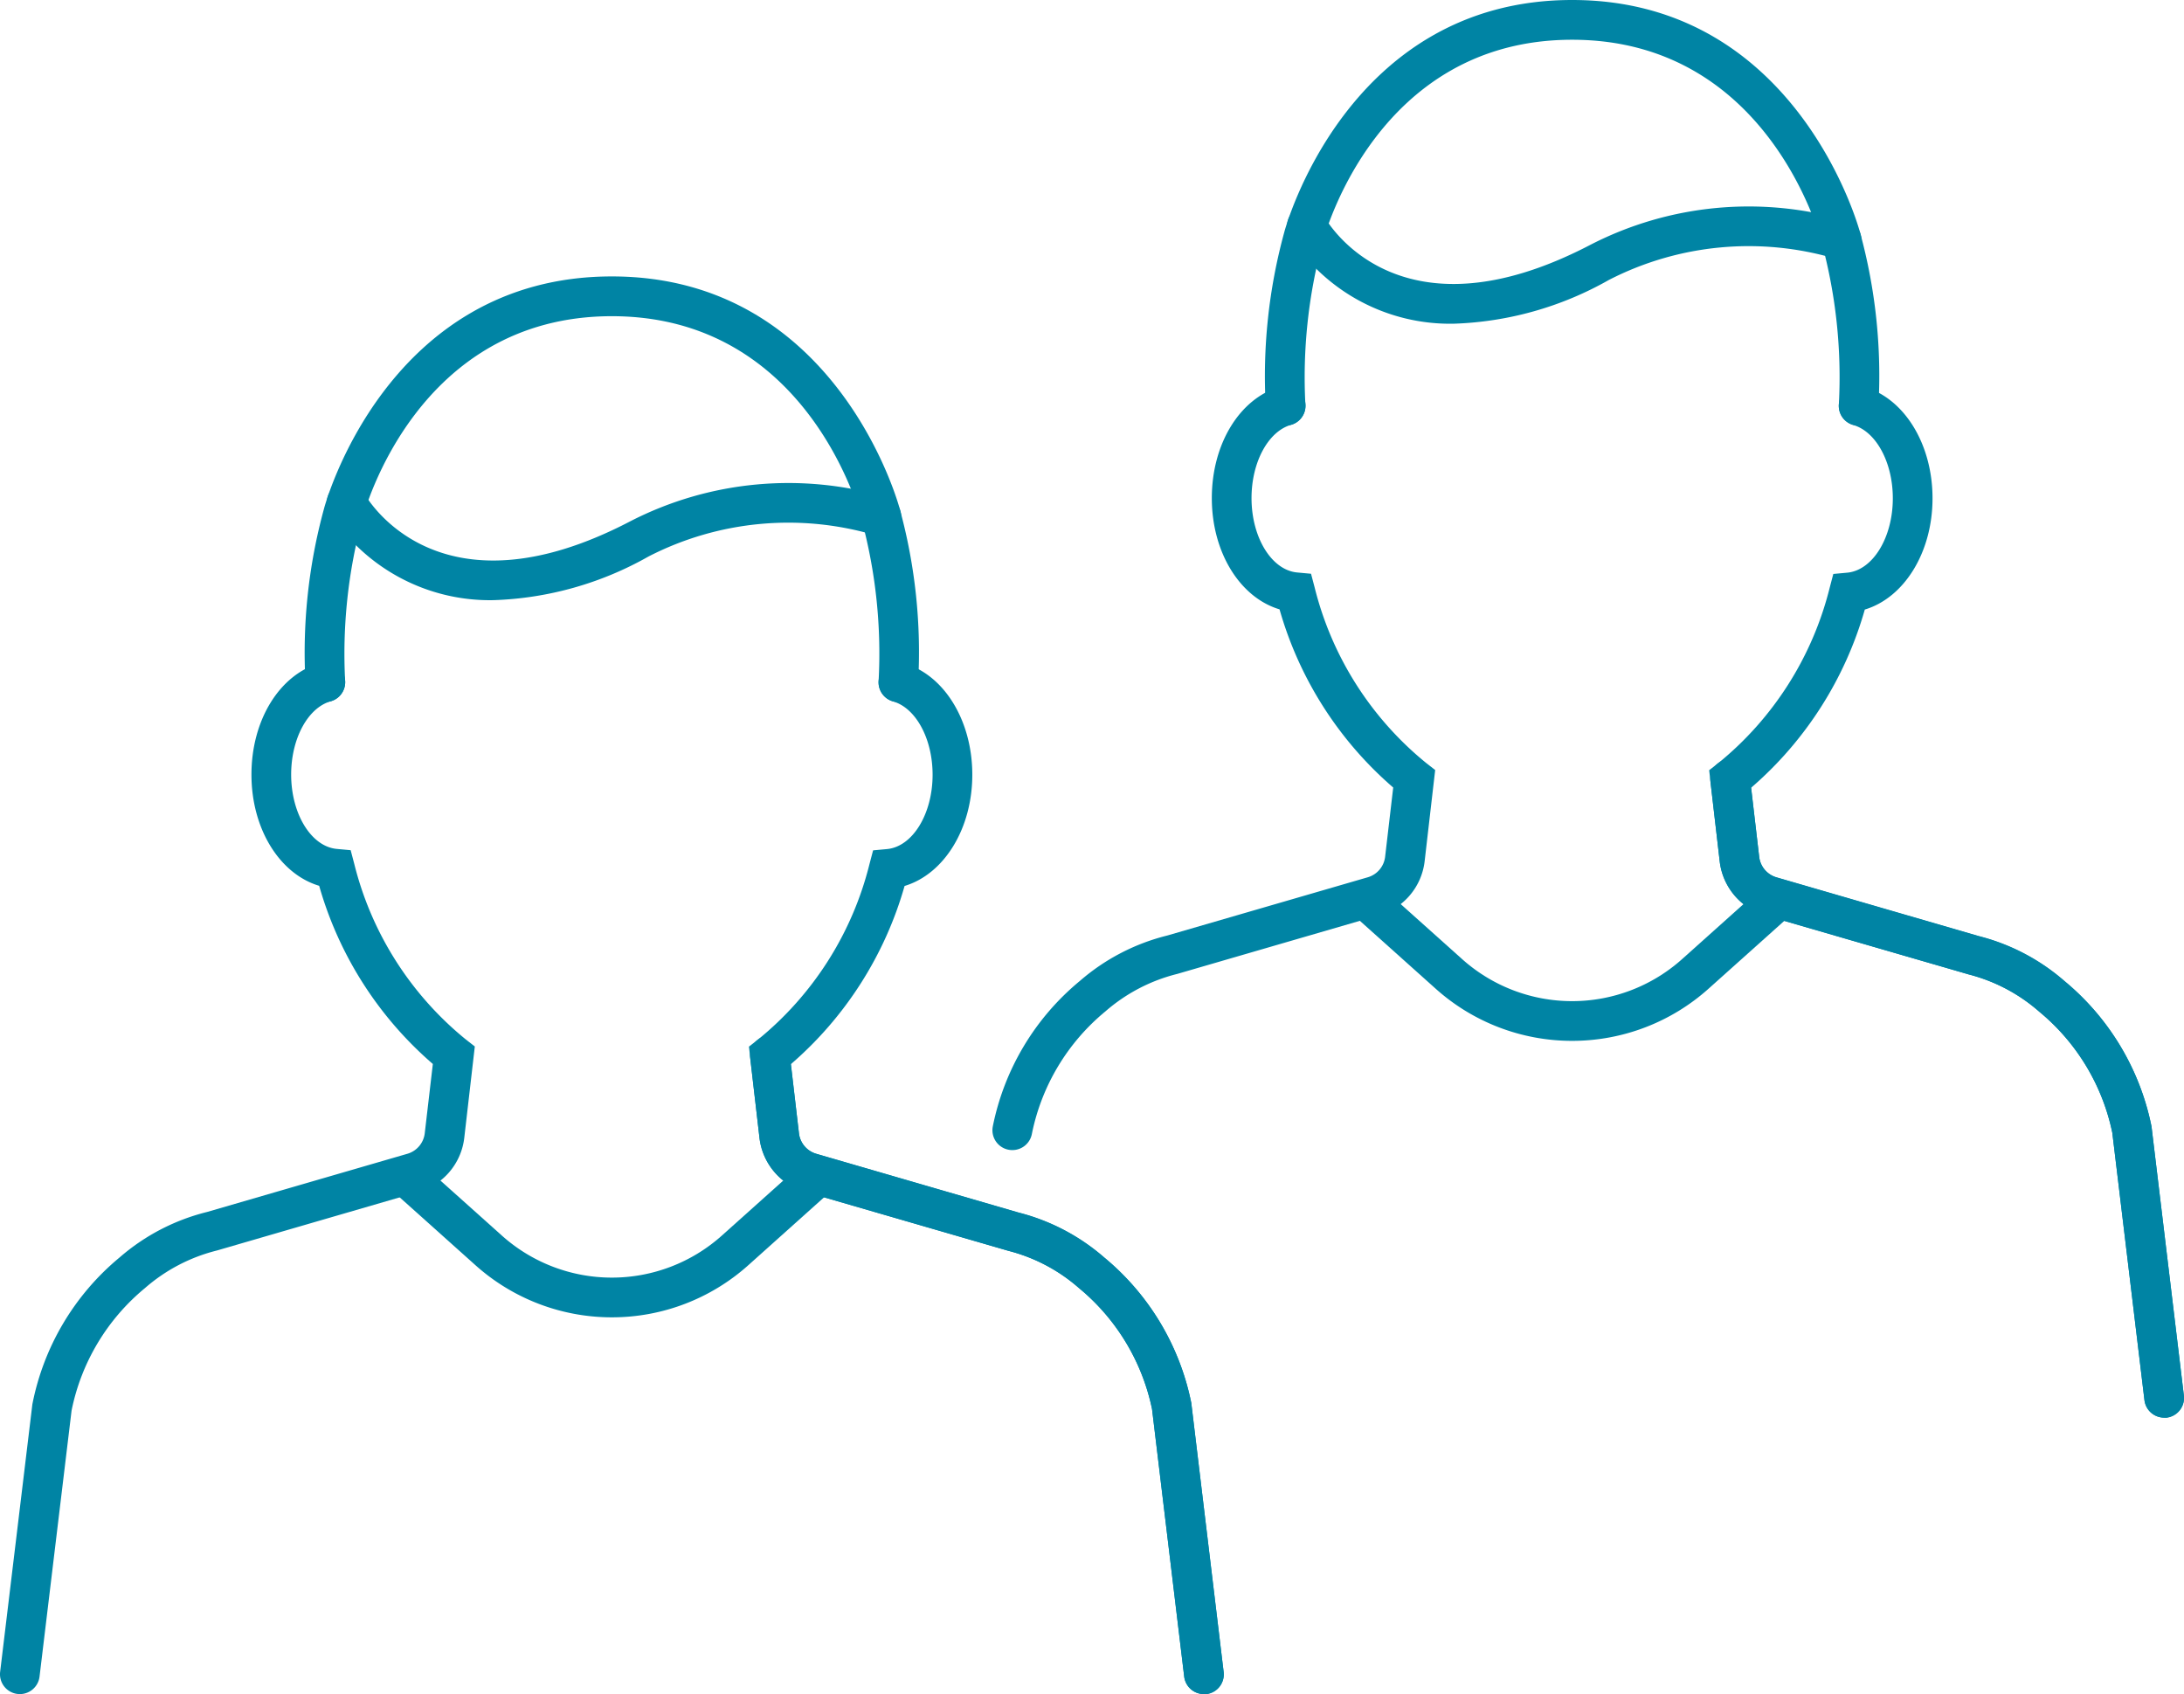 <svg height="83.751" viewBox="0 0 107.978 83.751" width="107.978" xmlns="http://www.w3.org/2000/svg" xmlns:xlink="http://www.w3.org/1999/xlink"><clipPath id="a"><path d="m0 0h107.978v83.751h-107.978z"/></clipPath><g clip-path="url(#a)" fill="#0084a4"><path d="m140.765 195.925a.981.981 0 0 1 -.973-.864l-1.59-13.226a10.545 10.545 0 0 0 -3.611-5.982 8.448 8.448 0 0 0 -3.466-1.835l-10.073-2.923a3.163 3.163 0 0 1 -2.259-2.67l-.462-3.961a.981.981 0 0 1 1.949-.227l.462 3.961a1.2 1.2 0 0 0 .857 1.013l10.011 2.907a10.3 10.3 0 0 1 4.23 2.221 12.544 12.544 0 0 1 4.3 7.187l1.6 13.3a.981.981 0 0 1 -.857 1.091.992.992 0 0 1 -.118.008z" transform="translate(-81.244 -112.173)"/><path d="m.982 155.5a.992.992 0 0 1 -.118-.007.981.981 0 0 1 -.857-1.093l1.593-13.225a12.541 12.541 0 0 1 4.312-7.261 10.4 10.4 0 0 1 4.326-2.249l9.914-2.88a1.2 1.2 0 0 0 .848-1.012l.4-3.424a18.22 18.22 0 0 1 -5.62-8.809c-1.95-.583-3.348-2.807-3.348-5.5s1.391-4.942 3.384-5.511a.981.981 0 0 1 .539 1.887c-1.136.324-1.96 1.848-1.96 3.624 0 1.946.992 3.561 2.258 3.677l.684.063.175.664a16.23 16.23 0 0 0 5.528 8.7l.435.339-.521 4.517a3.16 3.16 0 0 1 -2.254 2.67l-9.976 2.9a8.54 8.54 0 0 0 -3.561 1.862 10.541 10.541 0 0 0 -3.625 6.056l-1.583 13.147a.981.981 0 0 1 -.973.865z" transform="translate(0 -71.748)"/><path d="m140.652 155.5a.981.981 0 0 1 -.973-.864l-1.59-13.226a10.515 10.515 0 0 0 -3.613-5.982 8.477 8.477 0 0 0 -3.5-1.846l-10.039-2.912a3.161 3.161 0 0 1 -2.256-2.67l-.521-4.509.435-.339a16.228 16.228 0 0 0 5.528-8.7l.175-.664.684-.063c1.266-.116 2.258-1.731 2.258-3.677 0-1.775-.824-3.3-1.96-3.624a.981.981 0 1 1 .539-1.887c1.992.569 3.384 2.835 3.384 5.511s-1.4 4.915-3.348 5.5a18.218 18.218 0 0 1 -5.62 8.809l.4 3.424a1.2 1.2 0 0 0 .856 1.012l9.976 2.9a10.332 10.332 0 0 1 4.264 2.233 12.512 12.512 0 0 1 4.3 7.187l1.6 13.3a.982.982 0 0 1 -.975 1.1z" transform="translate(-81.132 -71.748)"/><path d="m72.512 190.785a10.1 10.1 0 0 1 -6.754-2.586l-3.883-3.477a.981.981 0 1 1 1.309-1.462l3.883 3.477a8.154 8.154 0 0 0 10.89 0l3.883-3.477a.981.981 0 1 1 1.309 1.462l-3.882 3.478a10.1 10.1 0 0 1 -6.755 2.585z" transform="translate(-42.261 -125.659)"/><path d="m77.429 64.654h-.068a.981.981 0 0 1 -.912-1.046 25.379 25.379 0 0 0 -.833-7.943c-.12-.46-2.722-10.087-12.354-10.087s-12.234 9.622-12.34 10.034a25.486 25.486 0 0 0 -.848 7.993.981.981 0 0 1 -1.958.134 26.949 26.949 0 0 1 .919-8.666c.015-.063 3.054-11.461 14.226-11.461s14.212 11.398 14.239 11.514a26.839 26.839 0 0 1 .9 8.614.981.981 0 0 1 -.971.914z" transform="translate(-33.01 -29.946)"/><path d="m59.813 81.972a9.416 9.416 0 0 1 -8.139-4.355.981.981 0 0 1 1.725-.936c.145.262 3.657 6.353 13.158 1.395a17.1 17.1 0 0 1 12.7-1.184.981.981 0 1 1 -.568 1.878 15.119 15.119 0 0 0 -11.228 1.045 16.624 16.624 0 0 1 -7.648 2.157z" transform="translate(-35.4 -52.302)"/><path d="m292.261 152.312a.981.981 0 0 1 -.973-.864l-1.59-13.226a10.545 10.545 0 0 0 -3.611-5.982 8.449 8.449 0 0 0 -3.466-1.835l-10.073-2.923a3.163 3.163 0 0 1 -2.259-2.67l-.462-3.961a.981.981 0 1 1 1.949-.227l.462 3.961a1.2 1.2 0 0 0 .857 1.013l10.011 2.907a10.3 10.3 0 0 1 4.23 2.221 12.544 12.544 0 0 1 4.3 7.187l1.6 13.3a.981.981 0 0 1 -.857 1.091.992.992 0 0 1 -.118.008z" transform="translate(-185.265 -82.227)"/><path d="m157.553 98.66a.982.982 0 0 1 -.963-1.172 12.509 12.509 0 0 1 4.3-7.187 10.4 10.4 0 0 1 4.326-2.249l9.914-2.88a1.2 1.2 0 0 0 .856-1.012l.4-3.424a18.22 18.22 0 0 1 -5.62-8.809c-1.95-.583-3.348-2.807-3.348-5.5s1.391-4.942 3.384-5.511a.981.981 0 0 1 .539 1.887c-1.136.324-1.96 1.848-1.96 3.624 0 1.946.992 3.561 2.258 3.677l.684.063.175.664a16.23 16.23 0 0 0 5.528 8.7l.435.339-.521 4.509a3.16 3.16 0 0 1 -2.258 2.672l-9.976 2.9a8.54 8.54 0 0 0 -3.561 1.862 10.541 10.541 0 0 0 -3.625 6.055.982.982 0 0 1 -.967.792z" transform="translate(-107.505 -41.802)"/><path d="m292.149 111.886a.981.981 0 0 1 -.973-.864l-1.59-13.222a10.515 10.515 0 0 0 -3.613-5.982 8.477 8.477 0 0 0 -3.5-1.846l-10.039-2.912a3.161 3.161 0 0 1 -2.258-2.671l-.521-4.509.435-.339a16.228 16.228 0 0 0 5.528-8.7l.175-.664.684-.063c1.266-.116 2.258-1.731 2.258-3.677 0-1.775-.824-3.3-1.96-3.624a.981.981 0 1 1 .539-1.887c1.992.569 3.384 2.835 3.384 5.511s-1.4 4.915-3.348 5.5a18.218 18.218 0 0 1 -5.62 8.809l.4 3.424a1.2 1.2 0 0 0 .856 1.012l9.976 2.9a10.332 10.332 0 0 1 4.264 2.233 12.511 12.511 0 0 1 4.3 7.187l1.6 13.3a.981.981 0 0 1 -.857 1.091.992.992 0 0 1 -.12-.007z" transform="translate(-185.153 -41.802)"/><path d="m224.009 147.172a10.1 10.1 0 0 1 -6.754-2.586l-3.883-3.477a.981.981 0 0 1 1.309-1.462l3.883 3.477a8.154 8.154 0 0 0 10.89 0l3.883-3.477a.981.981 0 0 1 1.309 1.462l-3.883 3.477a10.1 10.1 0 0 1 -6.754 2.586z" transform="translate(-146.283 -95.714)"/><path d="m228.926 21.041h-.068a.981.981 0 0 1 -.912-1.046 25.378 25.378 0 0 0 -.833-7.943c-.12-.46-2.722-10.087-12.354-10.087s-12.234 9.625-12.34 10.035a25.487 25.487 0 0 0 -.848 7.993.981.981 0 0 1 -1.958.134 26.949 26.949 0 0 1 .919-8.666c.016-.061 3.055-11.461 14.227-11.461s14.211 11.4 14.241 11.513a26.839 26.839 0 0 1 .9 8.614.981.981 0 0 1 -.974.914z" transform="translate(-137.032)"/><path d="m211.31 38.36a9.416 9.416 0 0 1 -8.139-4.36.981.981 0 0 1 1.725-.936c.145.262 3.657 6.353 13.158 1.395a17.1 17.1 0 0 1 12.7-1.184.981.981 0 0 1 -.568 1.878 15.119 15.119 0 0 0 -11.225 1.047 16.624 16.624 0 0 1 -7.651 2.16z" transform="translate(-139.422 -22.357)"/></g></svg>